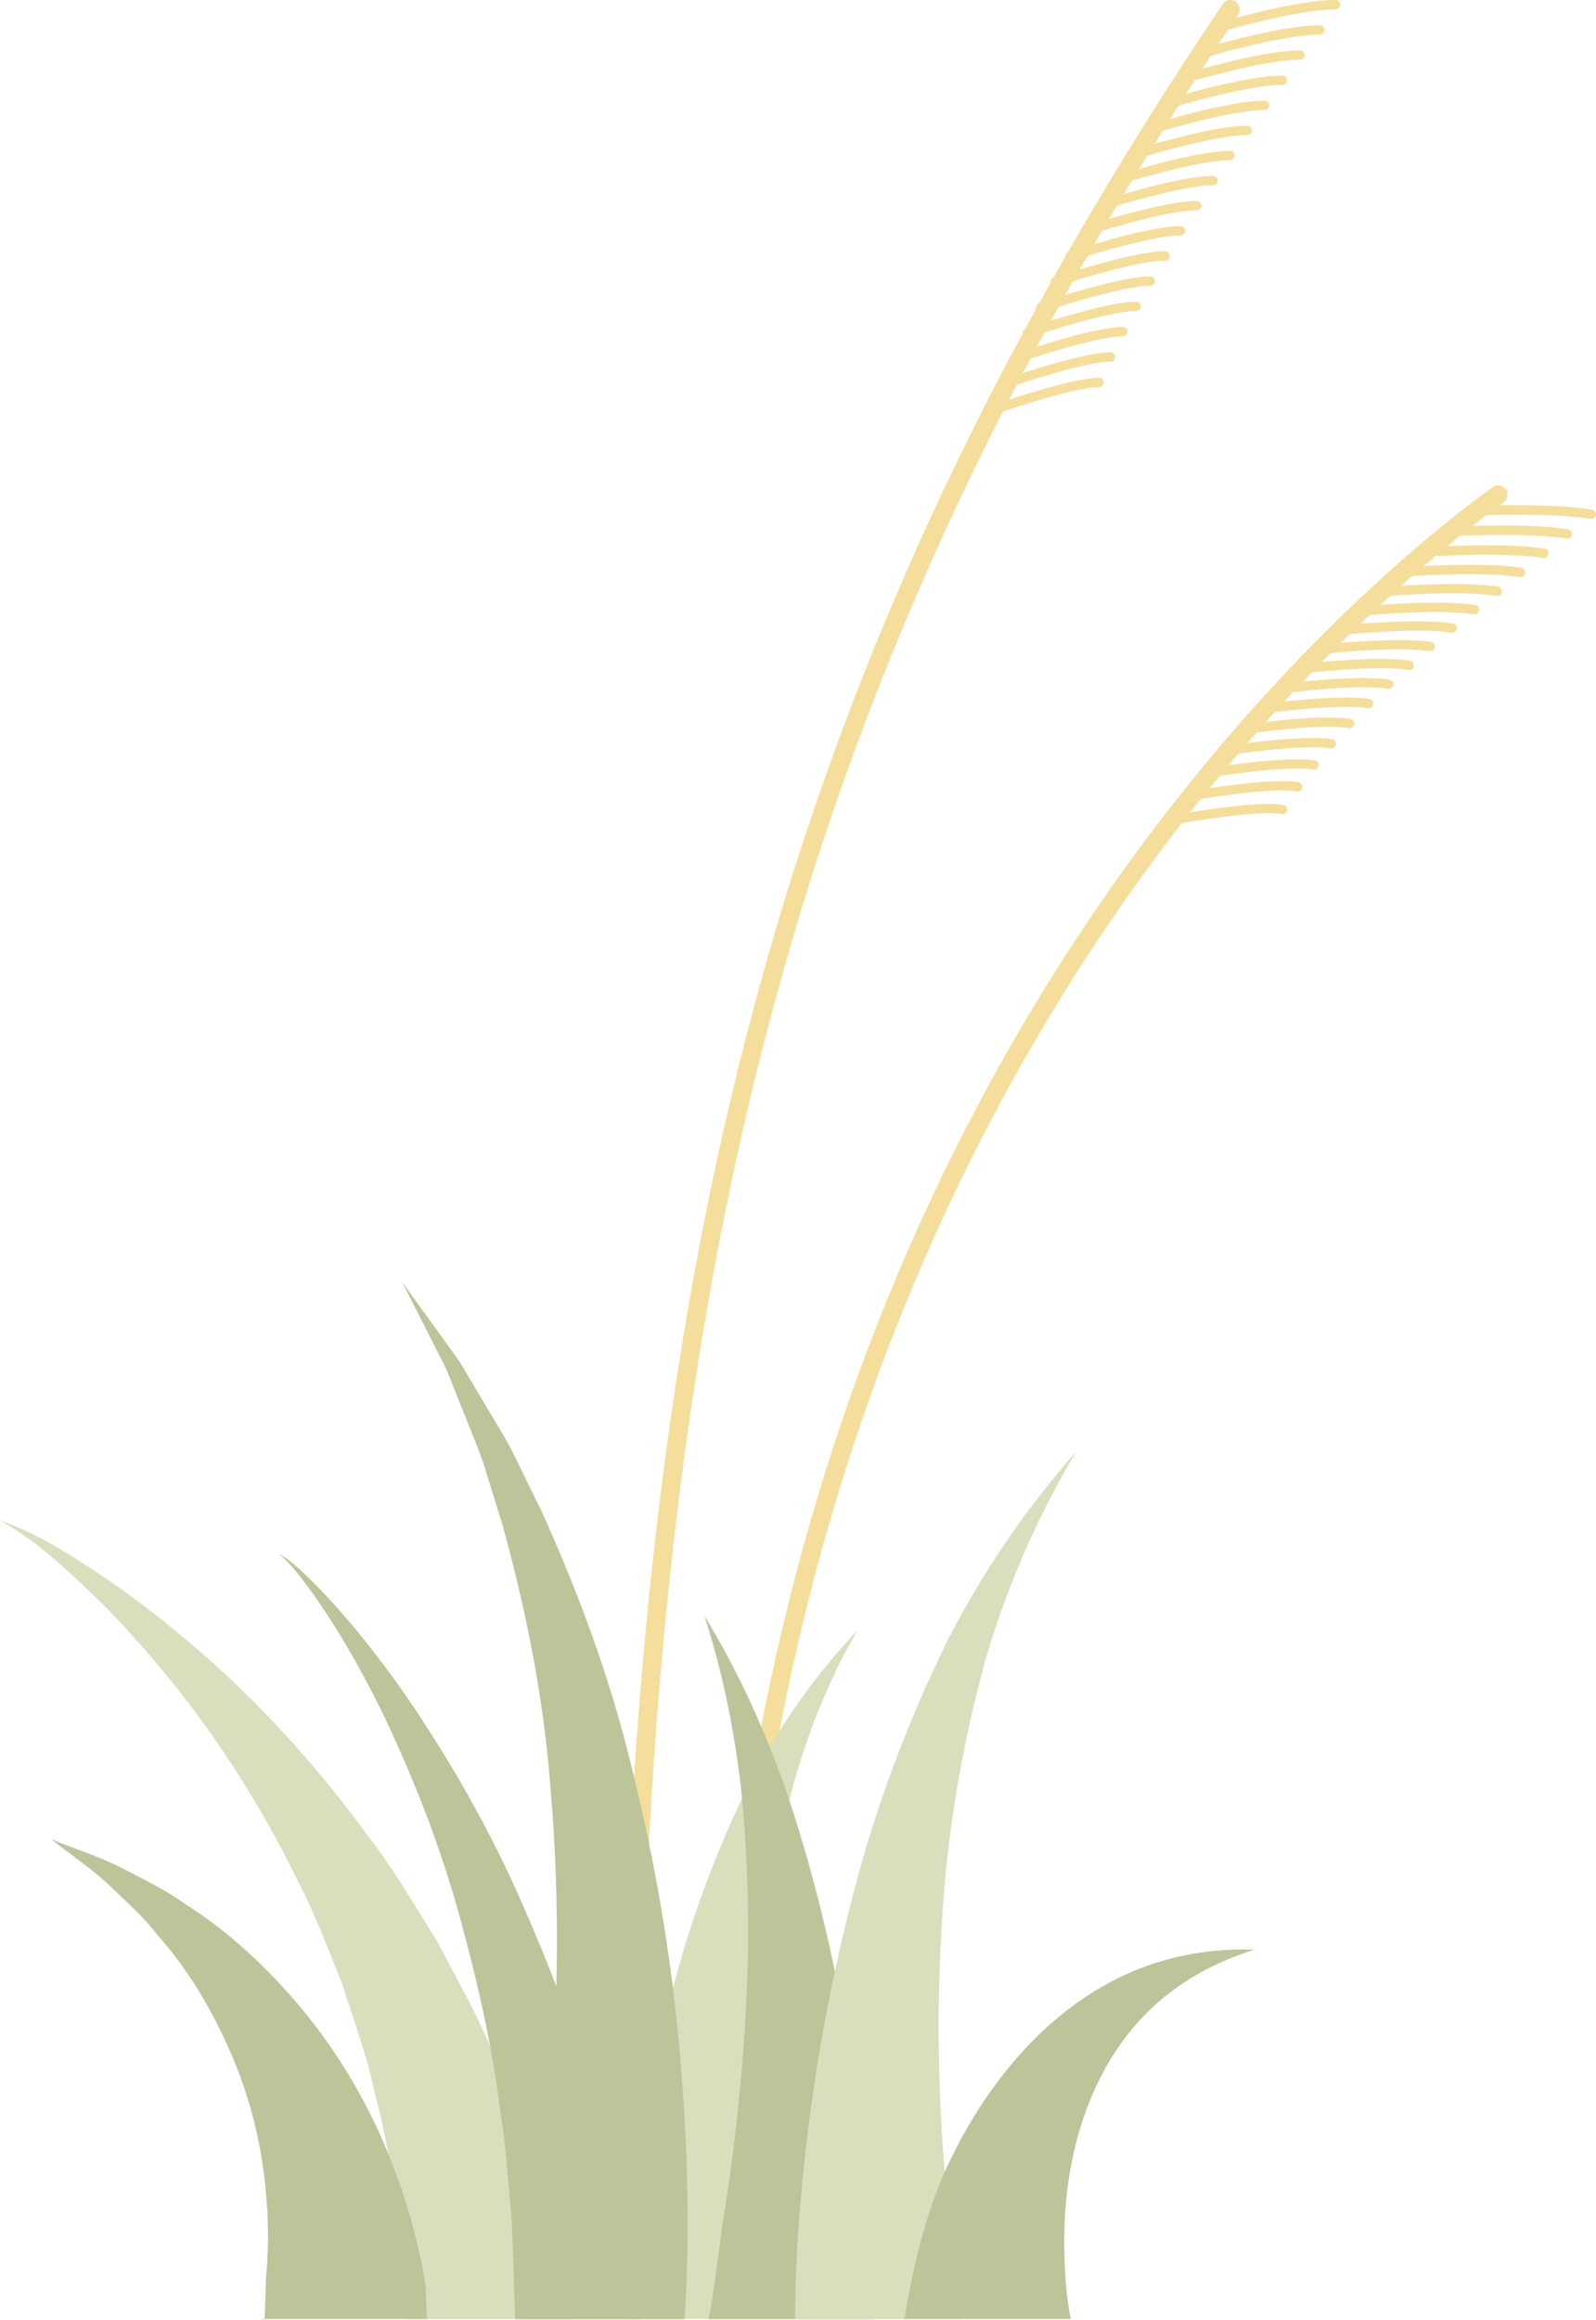   <svg xmlns="http://www.w3.org/2000/svg" x="0px" y="0px" viewBox="0 0 31.017 45.061" style="vertical-align: middle; max-width: 100%; width: 100%;" width="100%">
   <g>
    <g>
     <g>
      <g>
       <path d="M23.718,0.614c-0.039,0-0.075-0.025-0.087-0.065c-0.015-0.048,0.014-0.099,0.062-0.112      C23.753,0.419,25.188,0,25.955,0c0.05,0,0.091,0.041,0.091,0.091s-0.041,0.091-0.091,0.091c-0.742,0-2.197,0.425-2.212,0.429      C23.735,0.613,23.727,0.614,23.718,0.614z" fill="rgb(245,222,155)">
       </path>
      </g>
      <g>
       <path d="M23.421,1.11c-0.039,0-0.075-0.025-0.087-0.065c-0.015-0.048,0.013-0.099,0.062-0.112      c0.061-0.019,1.499-0.443,2.253-0.443c0.05,0,0.091,0.041,0.091,0.091s-0.041,0.091-0.091,0.091      c-0.728,0-2.187,0.432-2.202,0.436C23.439,1.109,23.43,1.11,23.421,1.11z" fill="rgb(245,222,155)">
       </path>
      </g>
      <g>
       <path d="M23.047,1.608c-0.039,0-0.075-0.025-0.087-0.064c-0.015-0.048,0.013-0.099,0.061-0.113      c0.062-0.019,1.506-0.451,2.244-0.451c0.05,0,0.091,0.041,0.091,0.091S25.315,1.16,25.265,1.16      c-0.712,0-2.177,0.438-2.191,0.443C23.065,1.607,23.056,1.608,23.047,1.608z" fill="rgb(245,222,155)">
       </path>
      </g>
      <g>
       <path d="M22.712,2.104c-0.039,0-0.075-0.025-0.087-0.064c-0.015-0.048,0.013-0.099,0.061-0.113      c0.062-0.019,1.51-0.459,2.234-0.459c0.05,0,0.091,0.041,0.091,0.091S24.97,1.649,24.92,1.649c-0.698,0-2.167,0.446-2.182,0.451      C22.73,2.103,22.721,2.104,22.712,2.104z" fill="rgb(245,222,155)">
       </path>
      </g>
      <g>
       <path d="M22.379,2.599c-0.039,0-0.074-0.025-0.087-0.063c-0.015-0.049,0.012-0.1,0.06-0.114      c0.062-0.019,1.515-0.467,2.225-0.467c0.05,0,0.091,0.041,0.091,0.091c0,0.05-0.041,0.091-0.091,0.091      c-0.683,0-2.155,0.454-2.17,0.459C22.397,2.598,22.388,2.599,22.379,2.599z" fill="rgb(245,222,155)">
       </path>
      </g>
      <g>
       <path d="M22.049,3.094c-0.039,0-0.074-0.024-0.087-0.063c-0.015-0.048,0.012-0.099,0.06-0.114      c0.062-0.02,1.52-0.475,2.215-0.475c0.05,0,0.091,0.041,0.091,0.091s-0.041,0.091-0.091,0.091c-0.668,0-2.146,0.462-2.16,0.467      C22.068,3.093,22.058,3.094,22.049,3.094z" fill="rgb(245,222,155)">
       </path>
      </g>
      <g>
       <path d="M21.724,3.588c-0.038,0-0.074-0.024-0.087-0.063c-0.015-0.048,0.012-0.099,0.06-0.114      c0.062-0.02,1.525-0.481,2.206-0.481c0.05,0,0.091,0.041,0.091,0.091S23.952,3.11,23.903,3.11c-0.653,0-2.137,0.469-2.151,0.474      C21.742,3.587,21.733,3.588,21.724,3.588z" fill="rgb(245,222,155)">
       </path>
      </g>
      <g>
       <path d="M21.406,4.083c-0.038,0-0.074-0.024-0.086-0.062c-0.016-0.048,0.011-0.1,0.058-0.114      c0.062-0.021,1.529-0.491,2.196-0.491c0.05,0,0.091,0.041,0.091,0.091s-0.041,0.091-0.091,0.091      c-0.639,0-2.125,0.478-2.14,0.482C21.424,4.082,21.414,4.083,21.406,4.083z" fill="rgb(245,222,155)">
       </path>
      </g>
      <g>
       <path d="M21.095,4.578c-0.038,0-0.074-0.024-0.086-0.062c-0.016-0.048,0.01-0.099,0.058-0.114      c0.062-0.021,1.534-0.499,2.187-0.499c0.05,0,0.091,0.041,0.091,0.091s-0.041,0.091-0.091,0.091      c-0.624,0-2.115,0.484-2.13,0.489C21.114,4.577,21.105,4.578,21.095,4.578z" fill="rgb(245,222,155)">
       </path>
      </g>
      <g>
       <path d="M20.794,5.073c-0.038,0-0.073-0.024-0.086-0.062c-0.016-0.048,0.01-0.099,0.058-0.114      c0.062-0.021,1.539-0.506,2.177-0.506c0.05,0,0.091,0.041,0.091,0.091s-0.041,0.091-0.091,0.091      c-0.609,0-2.104,0.491-2.12,0.496C20.813,5.071,20.804,5.073,20.794,5.073z" fill="rgb(245,222,155)">
       </path>
      </g>
      <g>
       <path d="M20.504,5.569c-0.038,0-0.073-0.024-0.086-0.062c-0.016-0.047,0.01-0.099,0.058-0.114      c0.062-0.021,1.542-0.514,2.166-0.514c0.05,0,0.091,0.041,0.091,0.091s-0.041,0.091-0.091,0.091      c-0.595,0-2.094,0.499-2.109,0.504C20.524,5.567,20.514,5.569,20.504,5.569z" fill="rgb(245,222,155)">
       </path>
      </g>
      <g>
       <path d="M20.226,6.066c-0.038,0-0.073-0.023-0.086-0.062c-0.017-0.048,0.01-0.1,0.057-0.115      c0.063-0.021,1.549-0.521,2.157-0.521c0.05,0,0.091,0.041,0.091,0.091S22.404,5.55,22.354,5.55      c-0.579,0-2.084,0.506-2.099,0.511C20.245,6.064,20.236,6.066,20.226,6.066z" fill="rgb(245,222,155)">
       </path>
      </g>
      <g>
       <path d="M19.961,6.564c-0.038,0-0.073-0.023-0.086-0.062c-0.017-0.048,0.009-0.099,0.057-0.115      c0.063-0.021,1.554-0.528,2.148-0.528c0.05,0,0.091,0.041,0.091,0.091S22.13,6.04,22.08,6.04c-0.565,0-2.074,0.514-2.09,0.519      C19.981,6.562,19.971,6.564,19.961,6.564z" fill="rgb(245,222,155)">
       </path>
      </g>
      <g>
       <path d="M19.713,7.063c-0.038,0-0.073-0.023-0.086-0.062c-0.017-0.047,0.009-0.099,0.057-0.115      c0.062-0.021,1.558-0.536,2.138-0.536c0.05,0,0.091,0.041,0.091,0.091s-0.041,0.091-0.091,0.091      c-0.55,0-2.063,0.521-2.079,0.526C19.733,7.061,19.723,7.063,19.713,7.063z" fill="rgb(245,222,155)">
       </path>
      </g>
      <g>
       <path d="M19.481,7.564c-0.037,0-0.072-0.023-0.086-0.061c-0.017-0.048,0.009-0.1,0.056-0.116      c0.063-0.022,1.563-0.545,2.129-0.545c0.05,0,0.091,0.041,0.091,0.091s-0.041,0.091-0.091,0.091      c-0.535,0-2.054,0.529-2.068,0.535C19.501,7.562,19.49,7.564,19.481,7.564z" fill="rgb(245,222,155)">
       </path>
      </g>
      <g>
       <path d="M19.268,8.066c-0.037,0-0.072-0.023-0.086-0.061c-0.017-0.047,0.009-0.1,0.056-0.116      c0.063-0.022,1.567-0.552,2.119-0.552c0.05,0,0.091,0.041,0.091,0.091s-0.041,0.091-0.091,0.091      c-0.521,0-2.043,0.536-2.059,0.542C19.288,8.064,19.278,8.066,19.268,8.066z" fill="rgb(245,222,155)">
       </path>
      </g>
     </g>
     <g>
      <g>
       <path d="M12.243,43.291c-0.101,0-0.182-0.081-0.182-0.182c0-18.697,3.171-30.359,11.701-43.029      c0.057-0.083,0.169-0.105,0.252-0.049c0.083,0.056,0.105,0.169,0.049,0.252c-8.484,12.603-11.639,24.209-11.639,42.826      C12.425,43.21,12.344,43.291,12.243,43.291z" fill="rgb(245,222,155)">
       </path>
      </g>
     </g>
    </g>
    <g>
     <g>
      <g>
       <path d="M30.926,10.079c-0.005,0-0.01,0-0.015-0.001c-0.734-0.119-2.026-0.074-2.039-0.073      c-0.001,0-0.002,0-0.003,0c-0.049,0-0.089-0.038-0.091-0.088s0.037-0.092,0.088-0.094c0.053-0.003,1.319-0.047,2.074,0.075      c0.049,0.008,0.083,0.055,0.075,0.104C31.008,10.047,30.97,10.079,30.926,10.079z" fill="rgb(245,222,155)">
       </path>
      </g>
      <g>
       <path d="M30.463,10.462c-0.005,0-0.01,0-0.015-0.001c-0.719-0.117-2.023-0.056-2.037-0.056      c-0.001,0-0.003,0-0.004,0c-0.048,0-0.089-0.038-0.091-0.087c-0.002-0.05,0.036-0.092,0.087-0.095      c0.053-0.002,1.334-0.062,2.074,0.058c0.049,0.008,0.083,0.055,0.075,0.104C30.545,10.43,30.507,10.462,30.463,10.462z" fill="rgb(245,222,155)">
       </path>
      </g>
      <g>
       <path d="M30.003,10.838c-0.005,0-0.01,0-0.015-0.001c-0.706-0.112-2.02-0.04-2.034-0.038      c-0.001,0-0.003,0-0.005,0c-0.048,0-0.088-0.037-0.091-0.086c-0.003-0.05,0.035-0.093,0.086-0.096      c0.054-0.004,1.345-0.077,2.073,0.04c0.049,0.008,0.083,0.055,0.075,0.104C30.085,10.806,30.047,10.838,30.003,10.838z" fill="rgb(245,222,155)">
       </path>
      </g>
      <g>
       <path d="M29.548,11.209c-0.005,0-0.01,0-0.015-0.001c-0.691-0.112-2.018-0.024-2.031-0.021      c-0.053-0.002-0.093-0.035-0.097-0.085c-0.003-0.05,0.034-0.093,0.085-0.097c0.055-0.003,1.359-0.09,2.072,0.023      c0.049,0.008,0.083,0.055,0.075,0.104C29.63,11.177,29.592,11.209,29.548,11.209z" fill="rgb(245,222,155)">
       </path>
      </g>
      <g>
       <path d="M29.098,11.576c-0.005,0-0.01,0-0.015-0.001c-0.677-0.11-2.014-0.005-2.027-0.004      c-0.042,0.009-0.093-0.034-0.098-0.084c-0.004-0.05,0.033-0.094,0.084-0.098c0.056-0.004,1.373-0.104,2.07,0.006      c0.05,0.008,0.083,0.055,0.075,0.104C29.18,11.544,29.142,11.576,29.098,11.576z" fill="rgb(245,222,155)">
       </path>
      </g>
      <g>
       <path d="M26.609,11.947c-0.047,0-0.086-0.035-0.091-0.083c-0.004-0.05,0.033-0.094,0.083-0.099      c0.056-0.004,1.386-0.122,2.07-0.012c0.049,0.008,0.083,0.055,0.075,0.104c-0.009,0.049-0.053,0.088-0.104,0.075      c-0.66-0.108-2.012,0.013-2.025,0.014C26.614,11.947,26.612,11.947,26.609,11.947z" fill="rgb(245,222,155)">
       </path>
      </g>
      <g>
       <path d="M26.177,12.321c-0.046,0-0.086-0.035-0.091-0.082c-0.005-0.05,0.032-0.094,0.082-0.1      c0.056-0.006,1.396-0.137,2.069-0.028c0.049,0.008,0.083,0.055,0.075,0.104c-0.009,0.049-0.054,0.087-0.104,0.075      c-0.646-0.104-2.009,0.029-2.022,0.03C26.183,12.321,26.18,12.321,26.177,12.321z" fill="rgb(245,222,155)">
       </path>
      </g>
      <g>
       <path d="M25.755,12.697c-0.046,0-0.085-0.034-0.09-0.081c-0.006-0.05,0.03-0.095,0.08-0.1      c0.058-0.006,1.413-0.149,2.068-0.047c0.049,0.008,0.083,0.055,0.075,0.104c-0.009,0.049-0.055,0.085-0.104,0.075      c-0.63-0.103-2.005,0.045-2.02,0.047C25.762,12.697,25.758,12.697,25.755,12.697z" fill="rgb(245,222,155)">
       </path>
      </g>
      <g>
       <path d="M25.345,13.077c-0.046,0-0.085-0.034-0.09-0.08c-0.006-0.05,0.029-0.095,0.079-0.101      c0.059-0.008,1.425-0.166,2.066-0.063c0.049,0.008,0.083,0.055,0.075,0.104c-0.009,0.049-0.052,0.088-0.104,0.075      c-0.616-0.101-2.001,0.062-2.016,0.063C25.352,13.077,25.349,13.077,25.345,13.077z" fill="rgb(245,222,155)">
       </path>
      </g>
      <g>
       <path d="M24.947,13.463c-0.045,0-0.084-0.033-0.09-0.079c-0.007-0.05,0.028-0.096,0.078-0.102      c0.059-0.008,1.438-0.182,2.066-0.081c0.05,0.008,0.083,0.055,0.075,0.104c-0.009,0.051-0.053,0.086-0.104,0.075      c-0.603-0.099-2,0.08-2.014,0.081C24.954,13.463,24.95,13.463,24.947,13.463z" fill="rgb(245,222,155)">
       </path>
      </g>
      <g>
       <path d="M24.563,13.857c-0.045,0-0.084-0.033-0.09-0.078c-0.007-0.05,0.027-0.096,0.077-0.103      c0.06-0.009,1.446-0.199,2.064-0.1c0.049,0.008,0.083,0.055,0.075,0.104c-0.009,0.049-0.052,0.087-0.104,0.075      c-0.582-0.093-1.996,0.099-2.01,0.1C24.571,13.857,24.567,13.857,24.563,13.857z" fill="rgb(245,222,155)">
       </path>
      </g>
      <g>
       <path d="M24.194,14.258c-0.045,0-0.083-0.032-0.09-0.078c-0.007-0.049,0.027-0.096,0.077-0.103      c0.06-0.009,1.462-0.214,2.062-0.115c0.049,0.008,0.083,0.055,0.075,0.104c-0.009,0.049-0.052,0.087-0.104,0.075      c-0.571-0.097-1.993,0.113-2.008,0.115C24.202,14.258,24.198,14.258,24.194,14.258z" fill="rgb(245,222,155)">
       </path>
      </g>
      <g>
       <path d="M23.841,14.672c-0.044,0-0.083-0.032-0.09-0.077c-0.008-0.049,0.026-0.096,0.076-0.104      c0.06-0.01,1.474-0.227,2.062-0.134c0.049,0.008,0.083,0.055,0.075,0.104c-0.009,0.049-0.054,0.087-0.104,0.075      c-0.556-0.092-1.989,0.131-2.005,0.134C23.85,14.672,23.846,14.672,23.841,14.672z" fill="rgb(245,222,155)">
       </path>
      </g>
      <g>
       <path d="M23.506,15.099c-0.044,0-0.082-0.031-0.09-0.076c-0.008-0.05,0.025-0.096,0.075-0.104      c0.061-0.01,1.485-0.24,2.061-0.15c0.049,0.008,0.083,0.055,0.075,0.104c-0.009,0.049-0.054,0.087-0.104,0.075      c-0.543-0.09-1.987,0.147-2.002,0.15C23.516,15.099,23.511,15.099,23.506,15.099z" fill="rgb(245,222,155)">
       </path>
      </g>
      <g>
       <path d="M23.191,15.54c-0.043,0-0.082-0.031-0.09-0.075c-0.008-0.05,0.024-0.097,0.074-0.105      c0.062-0.01,1.5-0.258,2.06-0.168c0.05,0.008,0.083,0.055,0.075,0.104c-0.009,0.05-0.054,0.088-0.104,0.075      c-0.53-0.088-1.984,0.165-1.999,0.168C23.201,15.54,23.196,15.54,23.191,15.54z" fill="rgb(245,222,155)">
       </path>
      </g>
      <g>
       <path d="M22.896,15.998c-0.043,0-0.081-0.03-0.089-0.074c-0.01-0.05,0.023-0.097,0.072-0.105      c0.062-0.011,1.519-0.271,2.059-0.186c0.05,0.008,0.083,0.055,0.075,0.104c-0.009,0.051-0.055,0.086-0.104,0.075      c-0.506-0.084-1.981,0.182-1.996,0.184C22.906,15.998,22.901,15.998,22.896,15.998z" fill="rgb(245,222,155)">
       </path>
      </g>
     </g>
     <g>
      <g>
       <path d="M14.077,43.416c-0.101,0-0.182-0.081-0.182-0.182c0-21.754,12.591-31.95,15.114-33.773      c0.08-0.06,0.193-0.041,0.254,0.041c0.059,0.081,0.04,0.195-0.041,0.254c-2.499,1.805-14.964,11.901-14.964,33.479      C14.259,43.335,14.178,43.416,14.077,43.416z" fill="rgb(245,222,155)">
       </path>
      </g>
     </g>
    </g>
    <g>
     <g>
      <g>
       <path d="M12.162,45.043c0.009-0.675,0.056-1.341,0.117-1.952c0.059-0.601,0.137-1.195,0.234-1.787      c0.192-1.183,0.451-2.35,0.791-3.492c0.352-1.14,0.79-2.25,1.325-3.301c0.563-1.042,1.239-2.01,2.033-2.841      c-0.581,0.998-0.99,2.054-1.28,3.133c-0.262,1.091-0.417,2.193-0.489,3.298c-0.06,1.108-0.041,2.216,0.04,3.315      c0.04,0.549,0.097,1.097,0.172,1.638c0.071,0.531,0.164,1.524,0.271,1.987H12.162z" fill="rgb(217,223,189)">
       </path>
      </g>
     </g>
     <g>
      <g>
       <path d="M7.903,45.043c-0.099-1.44-0.234-2.957-0.617-4.376c-0.148-0.725-0.41-1.412-0.631-2.124      c-0.281-0.683-0.537-1.389-0.887-2.05c-0.66-1.344-1.467-2.634-2.423-3.823c-0.484-0.588-0.987-1.169-1.542-1.699      C1.248,30.443,0.681,29.904,0,29.533c0.742,0.251,1.406,0.691,2.057,1.126c0.655,0.439,1.268,0.936,1.87,1.453      c1.193,1.046,2.27,2.239,3.22,3.541c0.495,0.64,0.901,1.34,1.335,2.031c0.373,0.719,0.791,1.429,1.094,2.19      c0.694,1.493,1.138,3.554,1.531,5.17H7.903z" fill="rgb(217,223,189)">
       </path>
      </g>
     </g>
     <g>
      <g>
       <path d="M10.013,45.043c-0.03-0.642-0.032-1.445-0.083-2.09c-0.063-0.643-0.099-1.294-0.206-1.934      c-0.16-1.292-0.452-2.565-0.8-3.828c-0.351-1.264-0.822-2.496-1.382-3.693c-0.281-0.598-0.595-1.182-0.938-1.751      c-0.176-0.281-0.354-0.562-0.55-0.831c-0.198-0.265-0.391-0.543-0.652-0.751c0.293,0.168,0.529,0.418,0.768,0.653      c0.238,0.24,0.459,0.495,0.679,0.752c0.431,0.52,0.84,1.063,1.217,1.627c0.754,1.129,1.431,2.322,1.991,3.571      c0.558,1.249,1.065,2.535,1.439,3.863c0.215,0.659,0.357,1.333,0.527,2.006c0.158,0.675,0.265,1.722,0.4,2.406H10.013z" fill="rgb(189,196,154)">
       </path>
      </g>
     </g>
     <g>
      <g>
       <path d="M10.109,45.043c0.083-0.339,0.165-1.282,0.233-1.678c0.071-0.404,0.132-0.813,0.185-1.225      c0.111-0.822,0.184-1.653,0.238-2.488c0.098-1.669,0.073-3.351-0.076-5.029c-0.132-1.683-0.466-3.343-0.917-4.982l-0.377-1.221      c-0.141-0.402-0.311-0.793-0.467-1.192l-0.239-0.598c-0.091-0.194-0.192-0.383-0.288-0.575l-0.586-1.155l0.76,1.053      c0.126,0.177,0.258,0.351,0.379,0.532l0.333,0.56c0.219,0.376,0.455,0.747,0.662,1.133l0.579,1.181      c0.723,1.597,1.341,3.267,1.753,4.99c0.43,1.719,0.734,3.477,0.907,5.254c0.082,0.889,0.143,1.782,0.163,2.681      c0.013,0.449,0.016,0.9,0.009,1.354c-0.008,0.462-0.019,0.893-0.061,1.407H10.109z" fill="rgb(189,196,154)">
       </path>
      </g>
     </g>
     <g>
      <g>
       <path d="M13.768,45.043c0.112-0.485,0.214-1.477,0.3-2.014c0.089-0.545,0.164-1.094,0.228-1.646      c0.128-1.103,0.21-2.215,0.238-3.332c0.018-1.115-0.019-2.234-0.136-3.352c-0.135-1.113-0.352-2.224-0.71-3.314      c0.601,0.974,1.089,2.034,1.496,3.129c0.389,1.099,0.701,2.231,0.957,3.378c0.246,1.147,0.436,2.309,0.578,3.48      c0.071,0.586,0.13,1.173,0.174,1.765c0.046,0.599,0.081,1.26,0.089,1.907H13.768z" fill="rgb(189,196,154)">
       </path>
      </g>
     </g>
     <g>
      <g>
       <path d="M5.092,45.043c0.008-0.001,0.017,0.043,0.025,0c0.009-0.04,0.017,0.049,0.022,0      c0.013-0.094,0.028-0.753,0.034-0.854c0.021-0.198,0.028-0.401,0.034-0.607c0.005-0.206-0.005-0.413-0.009-0.623      c-0.019-0.207-0.03-0.418-0.055-0.627c-0.098-0.839-0.316-1.677-0.666-2.476c-0.347-0.797-0.803-1.581-1.408-2.263      c-0.28-0.367-0.627-0.666-0.964-0.993c-0.343-0.318-0.734-0.578-1.109-0.877c0.435,0.178,0.9,0.325,1.332,0.539      c0.426,0.224,0.876,0.432,1.275,0.723c0.839,0.529,1.586,1.225,2.245,2.013c0.661,0.789,1.21,1.693,1.626,2.665      c0.104,0.243,0.194,0.492,0.291,0.741c0.082,0.253,0.169,0.507,0.24,0.767c0.07,0.261,0.138,0.524,0.189,0.796      c0.03,0.134,0.051,0.275,0.073,0.416c0.012,0.069,0.022,0.58,0.03,0.658c0.008,0.075,0.018-0.116,0.021,0H5.092z" fill="rgb(189,196,154)">
       </path>
      </g>
     </g>
     <g>
      <g>
       <path d="M15.453,45.043c-0.002-0.433,0.016-0.902,0.035-1.291c0.023-0.381,0.047-0.76,0.084-1.136      c0.065-0.754,0.158-1.502,0.271-2.245c0.227-1.486,0.546-2.954,0.96-4.391c0.426-1.435,0.974-2.83,1.632-4.157      c0.682-1.321,1.522-2.545,2.483-3.633c-0.747,1.253-1.324,2.57-1.734,3.935c-0.386,1.374-0.651,2.766-0.797,4.171      c-0.133,1.408-0.173,2.818-0.125,4.222c0.024,0.702,0.068,1.402,0.138,2.096c0.031,0.348,0.073,0.692,0.117,1.035      c0.045,0.335,0.097,1.105,0.154,1.394H15.453z" fill="rgb(217,223,189)">
       </path>
      </g>
     </g>
     <g>
      <g>
       <path d="M17.579,45.043c0.147-0.983,0.433-2.1,0.81-2.924c0.379-0.817,0.862-1.583,1.46-2.246      c0.596-0.662,1.317-1.213,2.106-1.556c0.789-0.348,1.627-0.477,2.421-0.448c-0.765,0.238-1.45,0.622-1.985,1.127      c-0.537,0.504-0.926,1.115-1.194,1.765c-0.268,0.651-0.421,1.344-0.483,2.036c-0.061,0.687-0.032,1.653,0.095,2.244H17.579z" fill="rgb(189,196,154)">
       </path>
      </g>
     </g>
    </g>
   </g>
  </svg>
